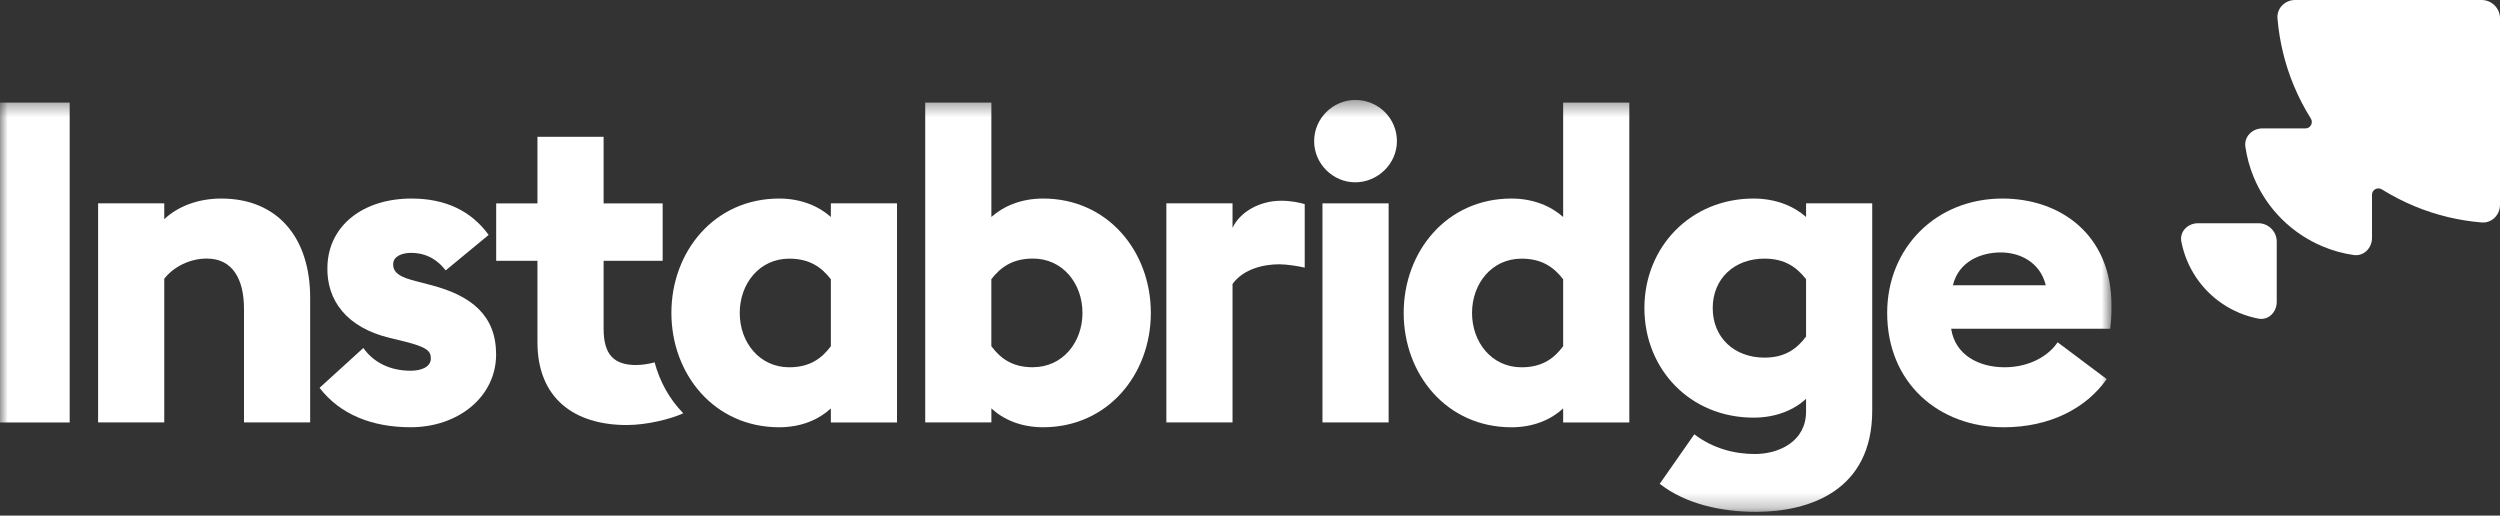 <svg width="160" height="33" viewBox="0 0 160 33" fill="none" xmlns="http://www.w3.org/2000/svg">
<rect x="0" y="0" width="160" height="33" fill="#333333" stroke="none"/>
<path fill-rule="evenodd" clip-rule="evenodd" d="M146.888 -0C146.238 -0 145.705 0.527 145.759 1.175C145.881 2.648 146.23 4.097 146.798 5.465C147.105 6.204 147.471 6.914 147.894 7.587C148.063 7.856 147.874 8.217 147.556 8.217H144.798C144.148 8.217 143.611 8.746 143.704 9.39C143.801 10.062 143.981 10.72 144.243 11.35C144.654 12.342 145.257 13.246 146.019 14.006C146.779 14.766 147.683 15.369 148.675 15.782C149.305 16.044 149.965 16.224 150.635 16.321C151.279 16.414 151.808 15.879 151.808 15.227V12.457C151.808 12.139 152.167 11.951 152.437 12.12C153.102 12.534 153.802 12.895 154.531 13.198C155.901 13.766 157.35 14.115 158.823 14.237C159.471 14.291 160 13.758 160 13.108V1.177C160 0.527 159.473 -0 158.823 -0H146.89H146.888ZM139.605 15.458C139.483 14.82 140.02 14.287 140.672 14.287H144.534C145.183 14.287 145.711 14.815 145.711 15.464V19.326C145.711 19.976 145.179 20.515 144.54 20.393C144.127 20.313 143.721 20.193 143.332 20.03C142.578 19.718 141.893 19.26 141.315 18.683C140.738 18.105 140.28 17.42 139.968 16.666C139.807 16.276 139.685 15.871 139.605 15.458Z" fill="#FFFFFF"/>
<mask id="mask0_620_5826" style="mask-type:luminance" maskUnits="userSpaceOnUse" x="0" y="6" width="136" height="27">
<path d="M135.137 6.398H0V32.754H135.137V6.398Z" fill="black"/>
</mask>
<g mask="url(#mask0_620_5826)">
<path d="M86.739 6.398C85.308 6.398 84.105 7.577 84.105 9.033C84.105 10.489 85.31 11.668 86.739 11.668C88.168 11.668 89.403 10.489 89.403 9.033C89.403 7.577 88.225 6.398 86.739 6.398Z" fill="#FFFFFF"/>
<path d="M27.633 18.258L26.341 17.921C25.248 17.612 25.163 17.219 25.163 16.911C25.163 16.377 25.779 16.182 26.312 16.182C27.127 16.182 27.883 16.49 28.526 17.304L31.274 15.034C30.151 13.49 28.499 12.707 26.337 12.707C23.253 12.707 21.039 14.417 20.955 17.025C20.872 19.268 22.247 20.978 24.938 21.624L25.864 21.849C27.324 22.213 27.575 22.465 27.575 22.942C27.575 23.503 26.929 23.727 26.283 23.727C24.965 23.727 23.9 23.194 23.255 22.27L20.451 24.821C21.77 26.531 23.815 27.343 26.283 27.343C29.339 27.343 31.751 25.381 31.751 22.688C31.751 20.193 30.18 18.931 27.629 18.258H27.633Z" fill="#FFFFFF"/>
<path d="M4.459 6.567H0V27.038H4.459V6.567Z" fill="#FFFFFF"/>
<path d="M14.158 12.707C12.671 12.707 11.381 13.211 10.513 14.026V13.015H6.278V27.035H10.513V17.839C11.102 17.081 12.139 16.548 13.233 16.548C14.889 16.548 15.616 17.866 15.616 19.772V27.035H19.85V19.043C19.85 15.259 17.805 12.707 14.16 12.707H14.158Z" fill="#FFFFFF"/>
<path d="M66.756 12.707C65.325 12.707 64.204 13.212 63.448 13.886V6.567H59.214V27.035H63.448V26.138C64.206 26.84 65.325 27.344 66.756 27.344C70.907 27.344 73.654 23.951 73.654 20.025C73.654 16.099 70.907 12.706 66.756 12.706V12.707ZM66.11 23.505C64.792 23.505 64.036 22.945 63.446 22.157V17.867C64.036 17.109 64.794 16.548 66.11 16.548C68.016 16.548 69.278 18.148 69.278 20.025C69.278 21.901 68.016 23.501 66.11 23.501V23.505Z" fill="#FFFFFF"/>
<path d="M88.872 13.015H84.638V27.035H88.872V13.015Z" fill="#FFFFFF"/>
<path d="M100.042 13.886C99.284 13.213 98.163 12.707 96.734 12.707C92.583 12.707 89.836 16.101 89.836 20.027C89.836 23.953 92.583 27.346 96.734 27.346C98.165 27.346 99.286 26.84 100.042 26.14V27.038H104.276V6.567H100.042V13.886ZM100.042 22.159C99.453 22.945 98.695 23.507 97.378 23.507C95.472 23.507 94.21 21.909 94.21 20.03C94.21 18.152 95.472 16.554 97.378 16.554C98.696 16.554 99.453 17.114 100.042 17.873V22.163V22.159Z" fill="#FFFFFF"/>
<path d="M115.588 13.886C114.83 13.213 113.682 12.707 112.224 12.707C108.214 12.707 105.242 15.792 105.242 19.718C105.242 23.644 108.185 26.729 112.224 26.729C113.682 26.729 114.832 26.225 115.588 25.523V26.337C115.588 28.243 113.876 29.057 112.307 29.057C111.045 29.057 109.643 28.72 108.437 27.795L106.223 30.963C107.904 32.282 110.233 32.759 112.364 32.759C115.84 32.759 119.822 31.384 119.822 26.281V13.015H115.588V13.886ZM115.588 21.541C114.998 22.326 114.24 22.888 112.924 22.888C111.018 22.888 109.614 21.626 109.614 19.72C109.614 17.814 111.016 16.552 112.924 16.552C114.242 16.552 114.998 17.112 115.588 17.87V21.544V21.541Z" fill="#FFFFFF"/>
<path d="M135.136 19.549C135.136 15.007 131.856 12.707 128.155 12.707C123.893 12.707 120.779 15.875 120.779 20.026C120.779 24.542 124.116 27.345 128.238 27.345C131.181 27.345 133.51 26.139 134.828 24.261L131.687 21.905C131.154 22.719 129.948 23.505 128.294 23.505C126.64 23.505 125.126 22.719 124.874 21.038H135.053C135.136 20.366 135.136 19.916 135.136 19.551V19.549ZM124.987 18.258C125.351 16.715 126.809 16.156 128.042 16.156C129.275 16.156 130.565 16.773 130.931 18.258H124.987Z" fill="#FFFFFF"/>
<path d="M40.733 23.363C39.302 23.363 38.631 22.718 38.631 21.037V16.69H42.41V13.016H38.631V8.754H34.397V13.016H31.756V16.69H34.397V21.903C34.397 25.492 36.752 27.202 40.116 27.202C41.434 27.202 42.989 26.797 43.73 26.448C42.86 25.566 42.23 24.443 41.896 23.191C41.532 23.29 41.12 23.359 40.733 23.359H40.731L40.733 23.363Z" fill="#FFFFFF"/>
<path d="M53.175 13.886C52.417 13.213 51.298 12.707 49.867 12.707C45.716 12.707 42.969 16.1 42.969 20.026C42.969 23.952 45.716 27.345 49.867 27.345C51.298 27.345 52.419 26.839 53.175 26.139V27.037H57.409V13.015H53.175V13.886ZM53.175 22.159C52.585 22.944 51.827 23.506 50.511 23.506C48.605 23.506 47.343 21.909 47.343 20.03C47.343 18.151 48.605 16.554 50.511 16.554C51.829 16.554 52.585 17.114 53.175 17.872V22.163V22.159Z" fill="#FFFFFF"/>
<path d="M78.882 14.586V13.015H74.647V27.035H78.882V18.176C79.584 17.195 80.9 16.914 81.881 16.914C82.343 16.914 83.128 17.036 83.502 17.129V13.064C83.155 12.961 82.614 12.848 81.994 12.848C80.563 12.848 79.33 13.607 78.882 14.586Z" fill="#FFFFFF"/>
</g>
</svg>
